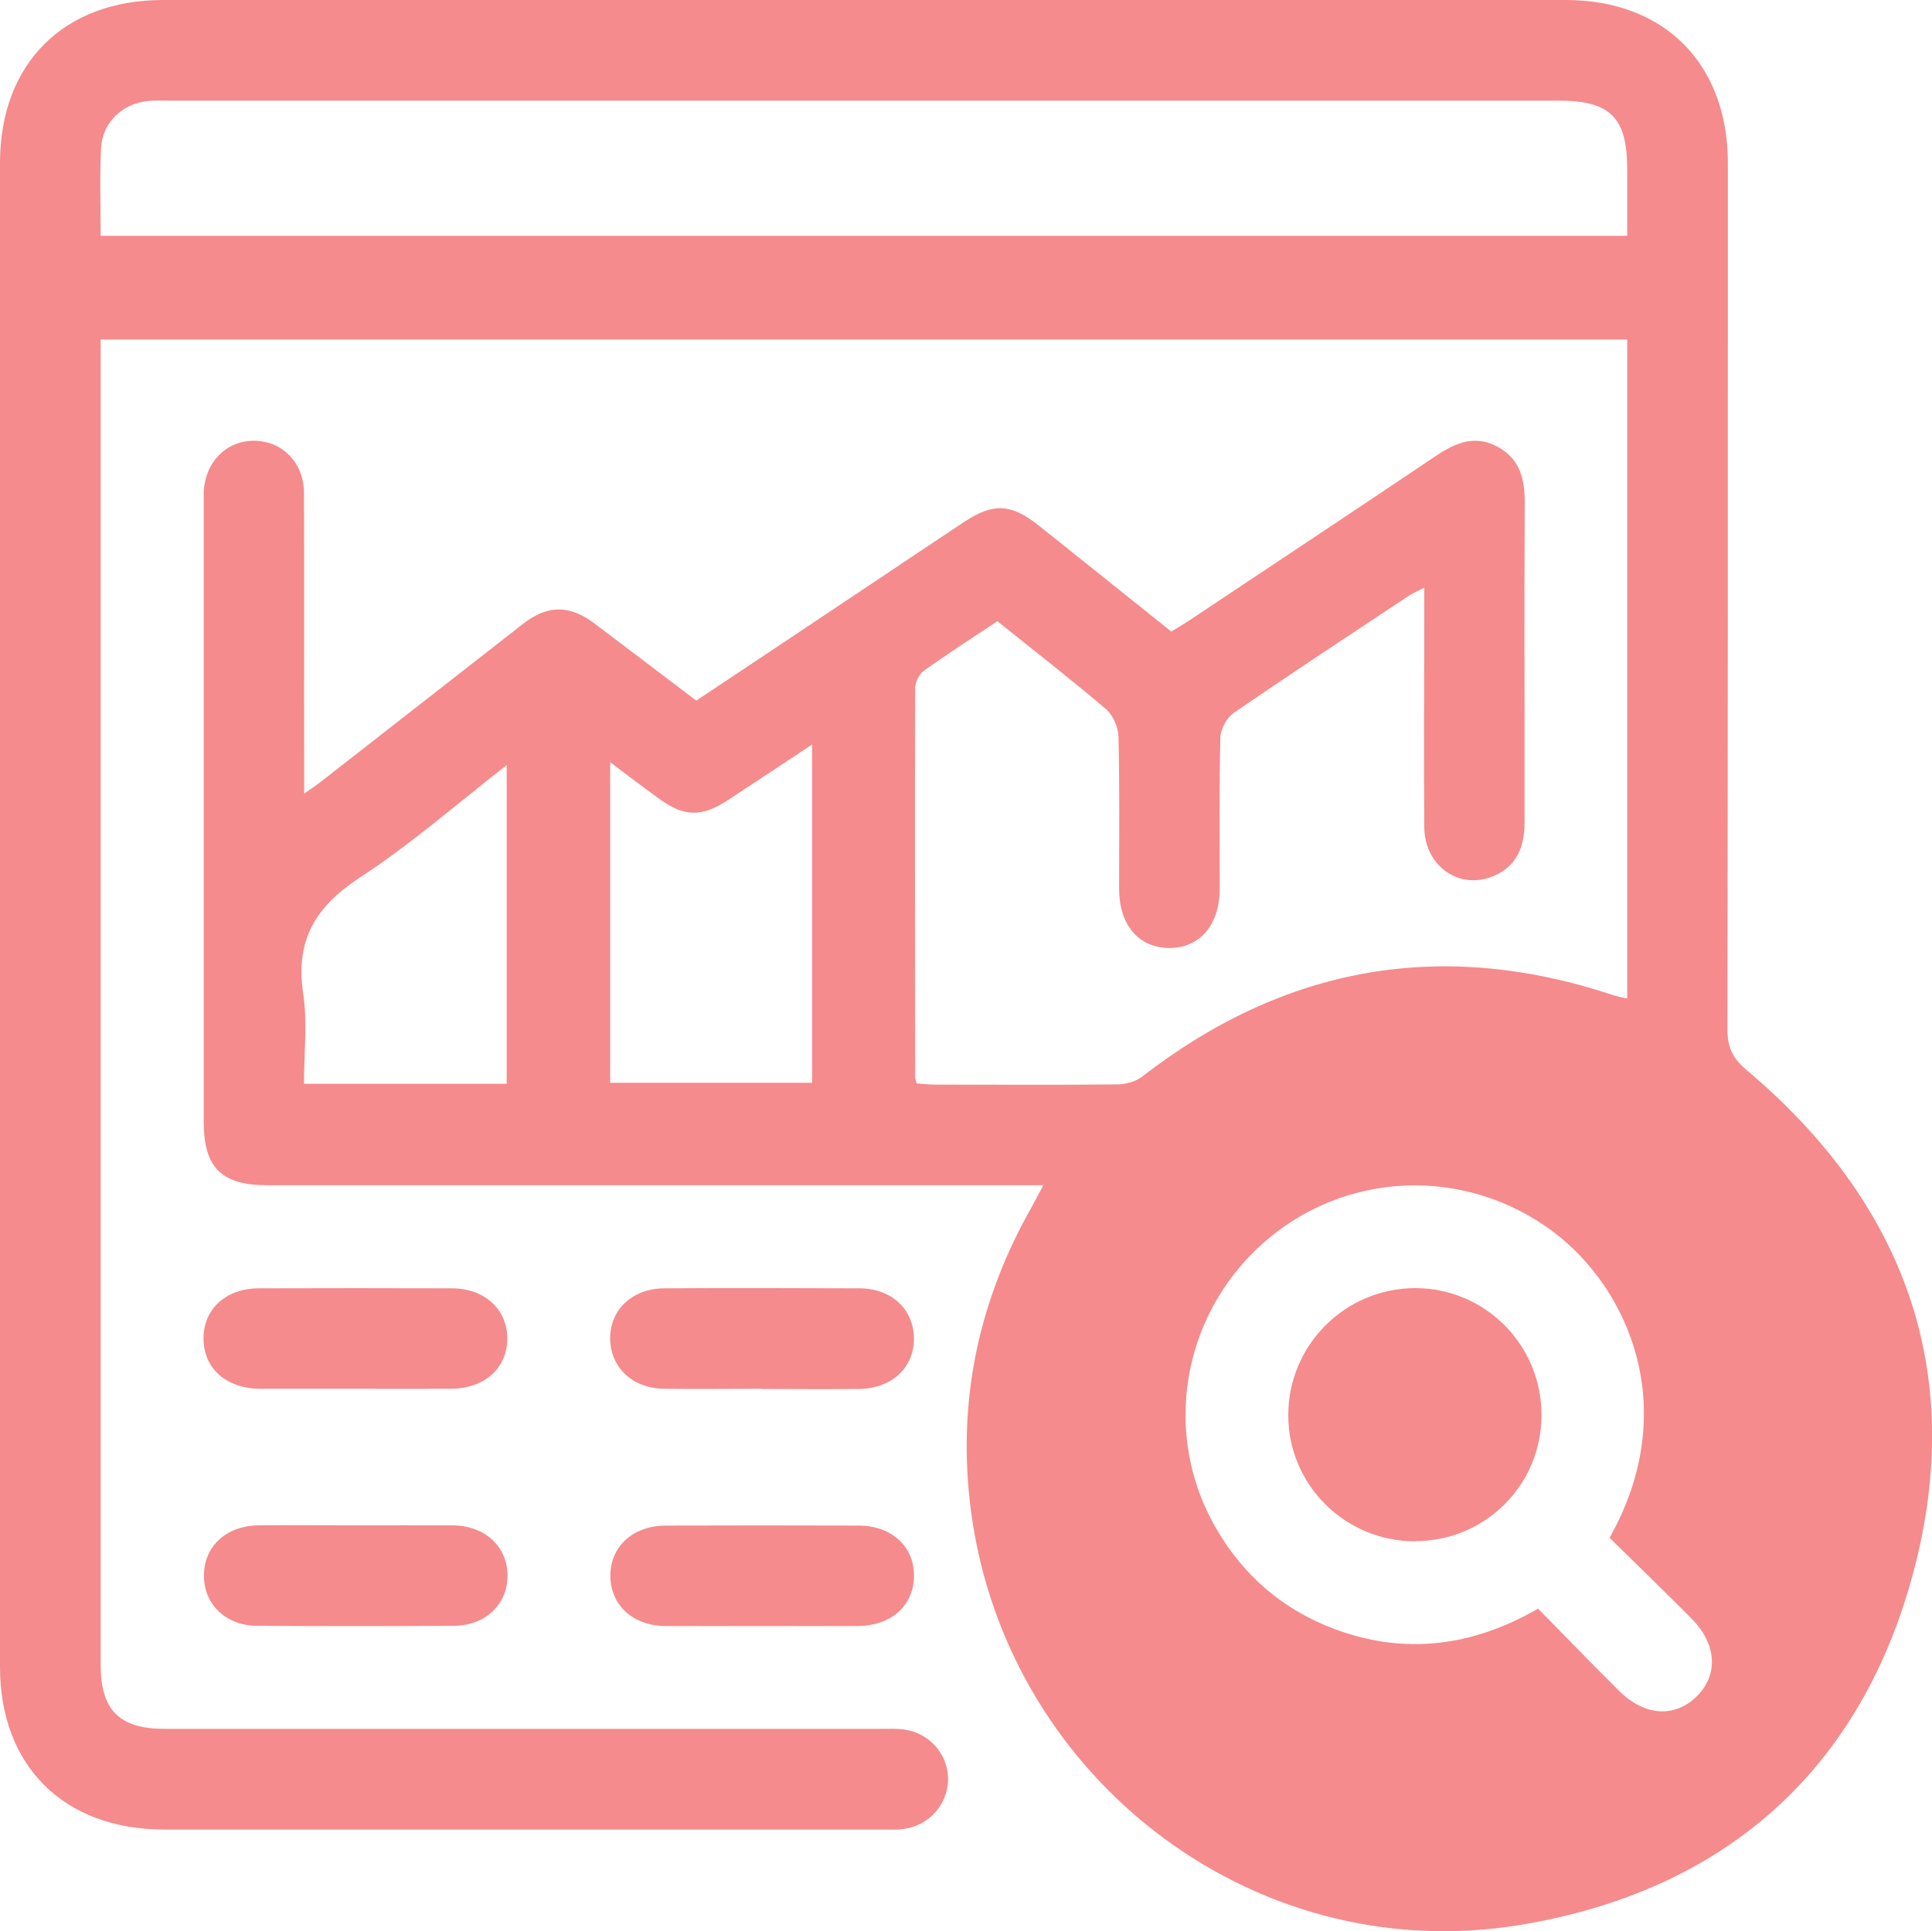 <?xml version="1.0" encoding="UTF-8"?>
<svg id="Layer_1" data-name="Layer 1" xmlns="http://www.w3.org/2000/svg" viewBox="0 0 95.59 95.57">
  <defs>
    <style>
      .cls-1 {
        fill: #f58b8c;
      }
    </style>
  </defs>
  <path class="cls-1" d="M51.62,58.65c-.55,0-.96,0-1.36,0-12.33,0-24.67,0-37,0-2.3,0-3.18-.86-3.18-3.14,0-10.2,0-20.41,0-30.61,0-.17,0-.35,0-.52,.05-1.49,1.1-2.57,2.48-2.57,1.39,0,2.47,1.07,2.48,2.56,.02,4.47,0,8.95,.01,13.42,0,.42,0,.83,0,1.48,.4-.28,.67-.46,.92-.66,3.3-2.58,6.61-5.16,9.91-7.74,1.2-.94,2.3-.95,3.53-.02,1.67,1.26,3.34,2.53,5.04,3.82,3.07-2.04,6.09-4.06,9.1-6.07,1.39-.93,2.79-1.87,4.18-2.79,1.4-.92,2.29-.89,3.62,.16,2.19,1.74,4.36,3.49,6.6,5.28,.3-.18,.59-.35,.88-.54,4.07-2.71,8.14-5.41,12.2-8.14,.99-.67,1.98-1.08,3.11-.44,1.08,.61,1.31,1.61,1.3,2.77-.03,5.28,0,10.55-.01,15.83,0,1.42-.58,2.3-1.72,2.69-1.63,.56-3.23-.64-3.24-2.49-.03-3.53,0-7.06,0-10.59,0-.38,0-.75,0-1.26-.35,.18-.59,.28-.81,.43-2.88,1.91-5.77,3.81-8.62,5.77-.35,.24-.65,.81-.66,1.23-.06,2.48-.03,4.96-.03,7.44,0,1.83-.99,2.97-2.52,2.96-1.5-.02-2.45-1.14-2.46-2.91,0-2.52,.03-5.03-.03-7.55-.01-.47-.28-1.08-.64-1.38-1.73-1.47-3.52-2.86-5.35-4.33-1.24,.82-2.47,1.61-3.65,2.46-.23,.17-.42,.56-.42,.85-.02,6.43,0,12.86,0,19.29,0,.06,.04,.13,.08,.27,.27,.02,.57,.06,.88,.06,3.01,0,6.01,.02,9.02-.01,.42,0,.91-.13,1.23-.37,7.08-5.49,14.86-6.88,23.38-4.03,.19,.06,.39,.09,.64,.15V16.8H4.98c0,.36,0,.73,0,1.1,0,21.49,0,42.98,0,64.47,0,2.26,.92,3.18,3.18,3.18,11.81,0,23.62,0,35.43,0,.35,0,.7-.02,1.05,.02,1.29,.13,2.26,1.19,2.27,2.45,0,1.26-.95,2.34-2.24,2.49-.31,.04-.63,.02-.94,.02-11.88,0-23.76,0-35.64,0C3.16,90.52,0,87.38,0,82.49,0,57.68,0,32.87,0,8.06,0,3.15,3.15,0,8.06,0,31.19,0,54.32,0,77.46,0c4.9,0,8.03,3.16,8.03,8.08,0,14.29,0,28.58-.02,42.88,0,.89,.27,1.42,.96,2,7.77,6.55,10.85,14.87,8.27,24.72-2.6,9.92-9.38,15.9-19.48,17.57-13.39,2.21-25.81-7.57-27.25-21.08-.55-5.13,.52-9.92,3.05-14.4,.18-.32,.35-.65,.6-1.12ZM4.99,11.67H80.51c0-1.15,0-2.23,0-3.3,0-2.55-.83-3.39-3.39-3.39-22.92,0-45.84,0-68.76,0-.35,0-.7-.02-1.05,.02-1.26,.13-2.24,1.06-2.31,2.32-.07,1.42-.02,2.85-.02,4.35ZM79.63,76.11c3.59-6.38,.96-12.34-2.77-15.15-4.34-3.26-10.31-3.05-14.37,.56-4.04,3.59-5.01,9.48-2.32,14.11,1.36,2.35,3.32,4.03,5.86,4.98,3.48,1.3,6.84,.86,10.07-1.01,1.37,1.4,2.68,2.75,4.02,4.08,1.24,1.23,2.72,1.33,3.8,.29,1.11-1.07,1.04-2.6-.23-3.88-1.33-1.34-2.68-2.65-4.06-4ZM30.19,37.71v15.87h9.99v-16.74c-1.48,.98-2.83,1.88-4.19,2.77-1.29,.83-2.14,.81-3.37-.08-.76-.55-1.51-1.12-2.44-1.82Zm-5.12,15.93v-15.78c-2.49,1.94-4.76,3.93-7.26,5.56-2.19,1.43-3.21,3.1-2.81,5.74,.22,1.45,.04,2.97,.04,4.47h10.03Z"/>
  <path class="cls-1" d="M17.48,68.72c-1.54,0-3.07,0-4.61,0-1.67-.01-2.79-1-2.8-2.46-.02-1.47,1.1-2.51,2.75-2.51,3.18-.01,6.36-.01,9.53,0,1.64,0,2.76,1.05,2.75,2.51-.02,1.46-1.13,2.45-2.8,2.46-1.61,.01-3.21,0-4.82,0Z"/>
  <path class="cls-1" d="M37.67,68.72c-1.61,0-3.21,.02-4.82,0-1.57-.02-2.66-1.07-2.66-2.5,0-1.43,1.11-2.46,2.68-2.47,3.21-.02,6.43-.01,9.64,0,1.59,0,2.68,1.02,2.71,2.45,.02,1.47-1.09,2.51-2.73,2.53-1.61,.02-3.21,0-4.82,0Z"/>
  <path class="cls-1" d="M17.59,75.48c1.61,0,3.21-.01,4.82,0,1.58,.02,2.68,1.03,2.7,2.46,.02,1.43-1.08,2.5-2.64,2.51-3.25,.02-6.5,.02-9.74,0-1.56,0-2.66-1.08-2.64-2.51,.01-1.43,1.11-2.44,2.69-2.46,1.61-.02,3.21,0,4.82,0Z"/>
  <path class="cls-1" d="M37.72,80.46c-1.61,0-3.21,.01-4.82,0-1.59-.02-2.68-1.03-2.7-2.45-.02-1.47,1.1-2.51,2.74-2.52,3.18-.01,6.36-.01,9.53,0,1.65,0,2.77,1.04,2.75,2.5-.01,1.46-1.12,2.46-2.79,2.47-1.57,.01-3.14,0-4.72,0Z"/>
  <path class="cls-1" d="M70.02,76.27c-3.46,0-6.27-2.78-6.28-6.22-.01-3.49,2.82-6.32,6.31-6.31,3.45,.02,6.22,2.82,6.22,6.28,0,3.46-2.79,6.24-6.25,6.24Z"/>
</svg>